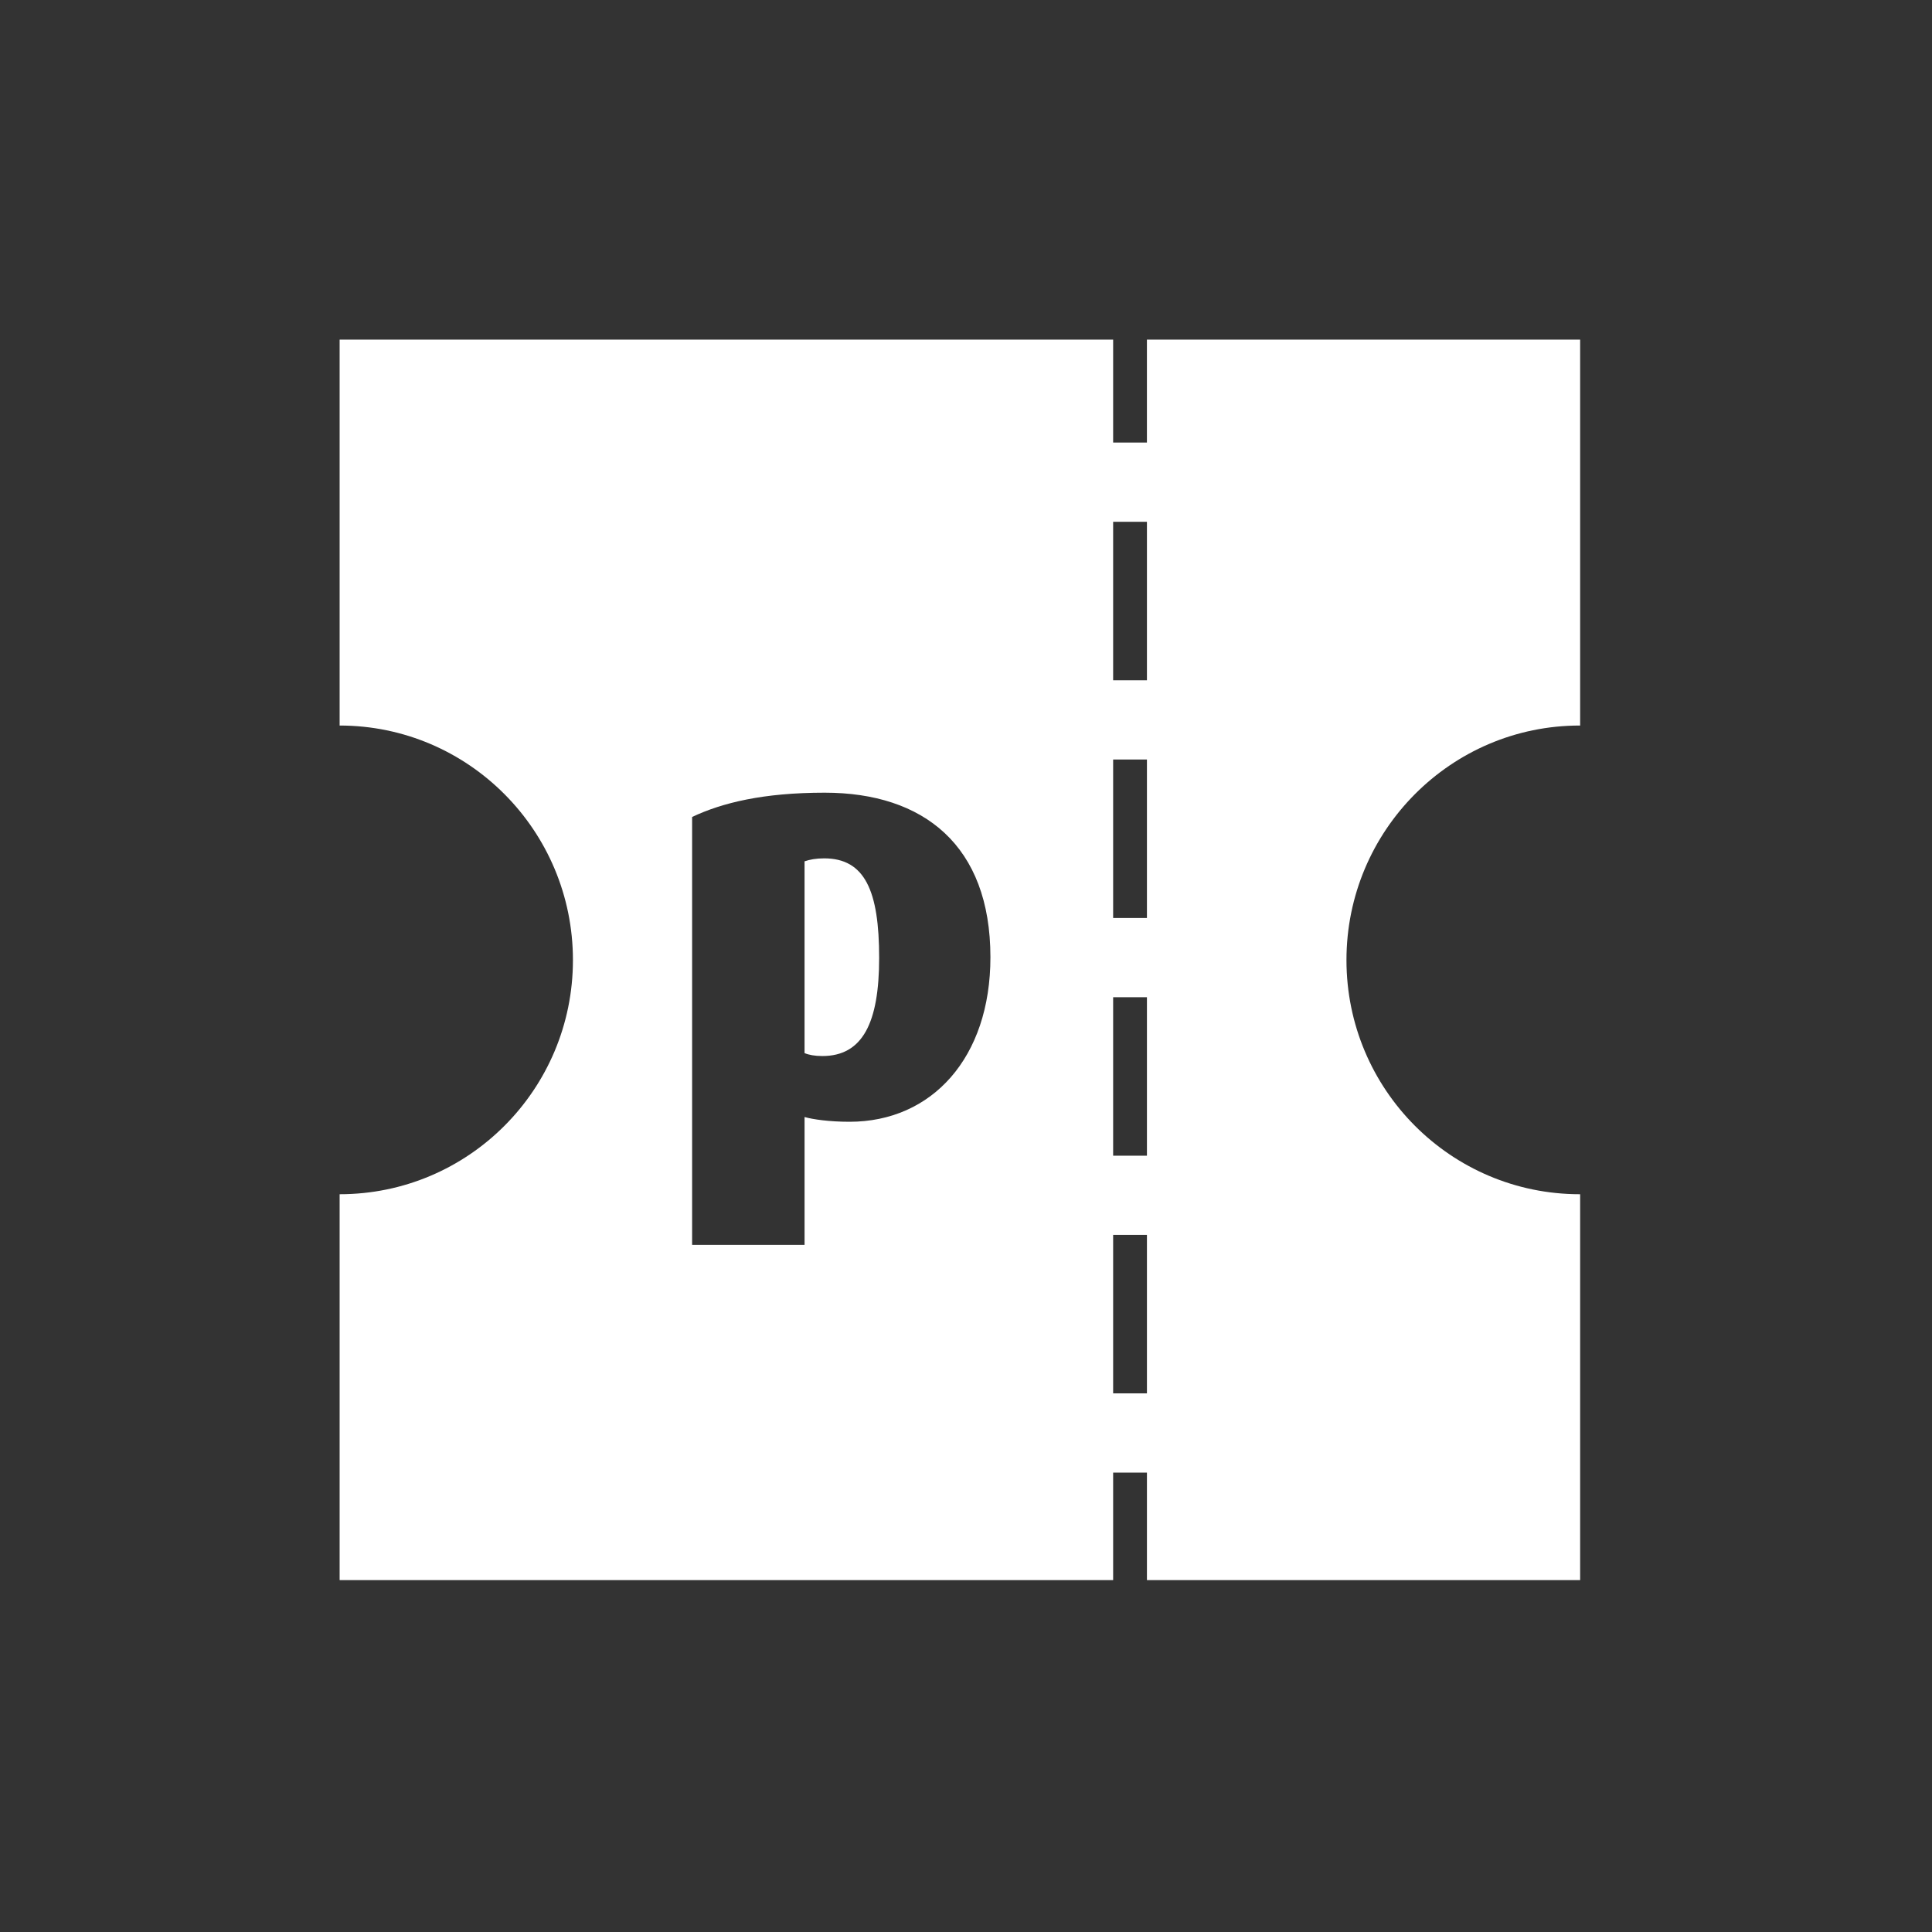 <?xml version="1.0" encoding="UTF-8" standalone="no"?>
<svg
   xmlns:svg="http://www.w3.org/2000/svg"
   xmlns="http://www.w3.org/2000/svg"
   viewBox="-30 -30 170.594 170.594"
   version="1.1"
   id="svg2"
   height="116.9"
   width="116.9">
  <rect x="-30" y="-30" width="170.594" height="170.594" fill="#333333" stroke="none"/>
  <g
     transform="translate(-277.782,-568.75)"
     id="layer1">
    <path
       id="rect3888"
       transform="matrix(0.937,0,0,0.937,257.781,548.75)"
       d="m 21.334,21.334 v 36.365 c 12.137,0 21.986,9.902 21.986,22.102 0,12.199 -9.849,22.066 -21.986,22.066 v 36.367 h 72.893 v -10.135 h 3.184 v 10.135 h 40.824 v -36.367 c -0.011,2e-5 -0.022,0 -0.033,0 -12.137,0 -21.988,-9.867 -21.988,-22.066 0,-12.199 9.851,-22.102 21.988,-22.102 0.011,0 0.022,-2.2e-5 0.033,0 V 21.334 H 97.41 v 9.699 H 94.227 V 21.334 Z M 94.227,38.5 h 3.184 v 14.934 h -3.184 z m 0,22.4 h 3.184 v 14.934 h -3.184 z m -27.182,3.127 c 9.314,0 15.617,4.964 15.617,15.506 0,9.482 -5.523,15.506 -13.275,15.506 -1.896,0 -3.459,-0.224 -4.24,-0.447 V 106.641 H 54.551 V 66.314 c 2.845,-1.339 6.694,-2.287 12.494,-2.287 z m -0.055,6.189 c -0.781,0 -1.342,0.112 -1.844,0.279 v 18.072 c 0.39,0.167 0.951,0.277 1.676,0.277 3.793,0 5.354,-3.121 5.354,-9.256 0,-6.303 -1.337,-9.373 -5.186,-9.373 z M 94.227,83.301 h 3.184 V 98.234 H 94.227 Z m 0,22.398 h 3.184 v 14.934 H 94.227 Z"
       style="color:#000000;display:inline;overflow:visible;visibility:visible;fill:#fff;fill-opacity:1;fill-rule:nonzero;stroke:none;stroke-width:1.067;marker:none;enable-background:accumulate" />
  </g>
</svg>

